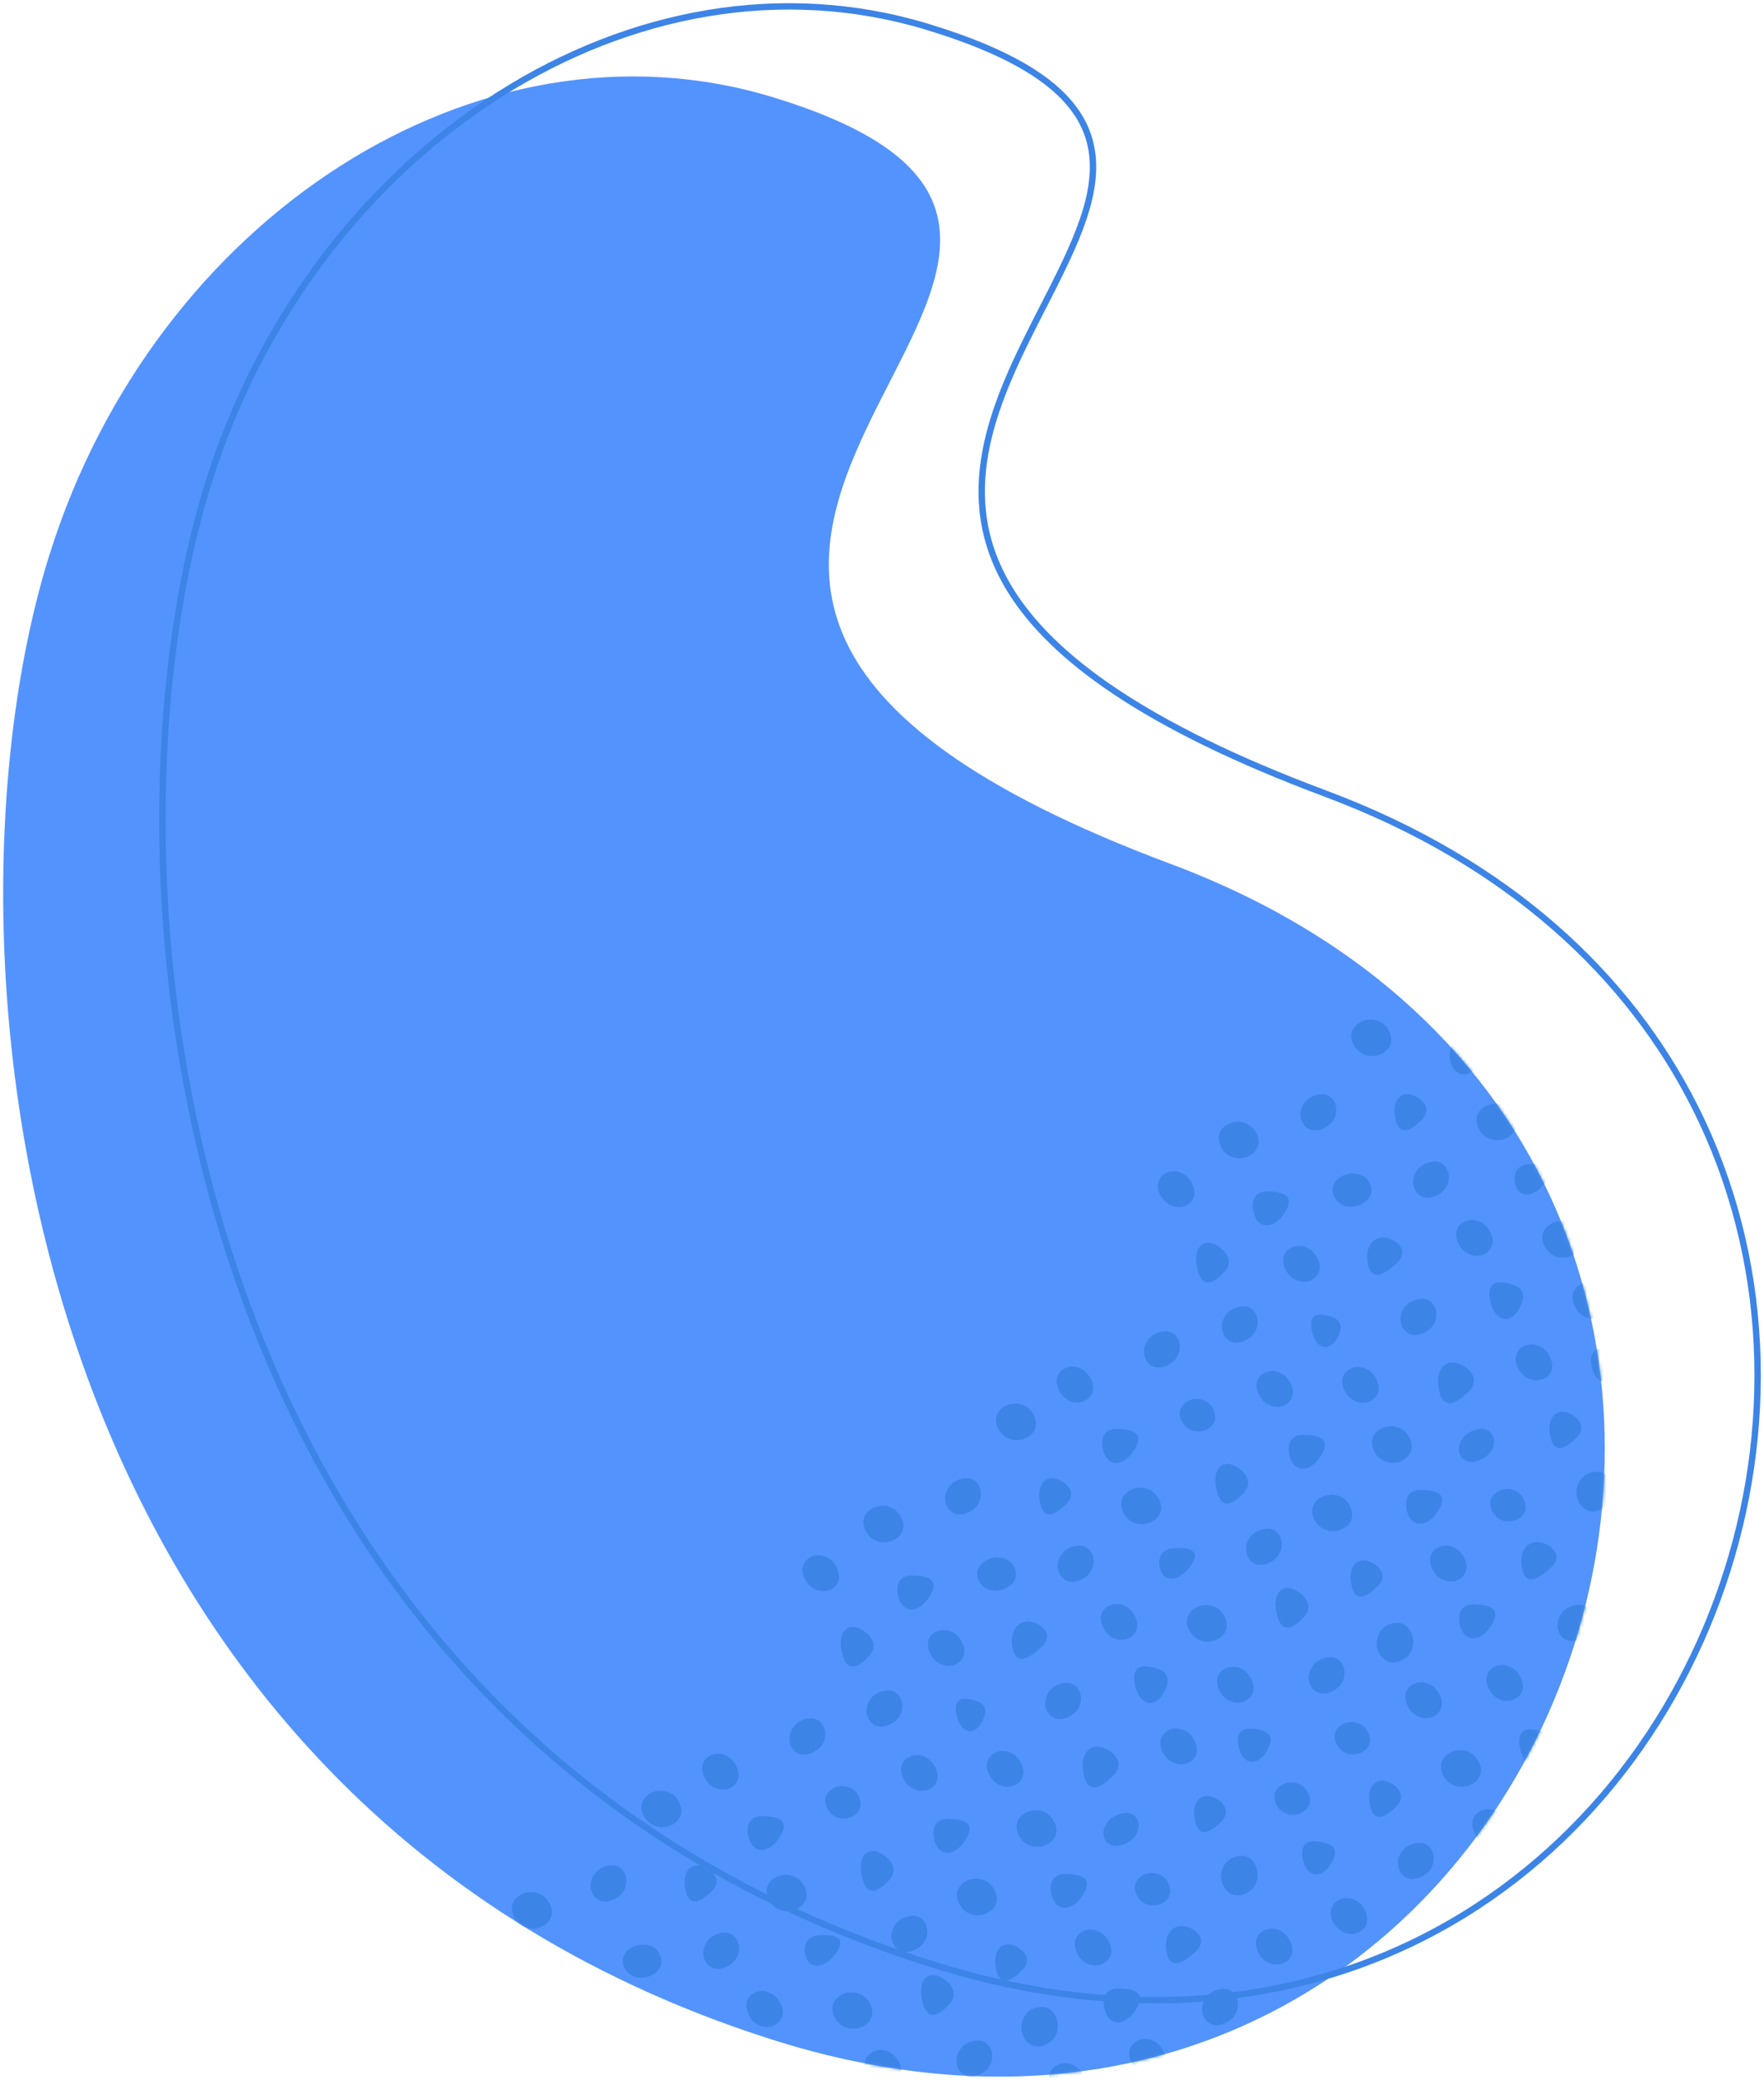 <svg xmlns="http://www.w3.org/2000/svg" xmlns:xlink="http://www.w3.org/1999/xlink" width="554" height="653" viewBox="0 0 554 653">
    <defs>
        <path id="bcf2fhipja" d="M242.637 30.498C150.012 2.321 48.585 68.63 15.521 174.211-22.804 296.583 2.557 563.474 241.638 640.11c252.972 81.091 375.15-275.807 125.934-368.893-249.215-93.09 36.584-191.585-124.935-240.719"/>
    </defs>
    <g fill="none" fill-rule="evenodd">
        <g>
            <mask id="2rvpsagwwb" fill="#fff">
                <use xlink:href="#bcf2fhipja"/>
            </mask>
            <use fill="#5393FE" xlink:href="#bcf2fhipja"/>
            <g fill="#3C84E6" mask="url(#2rvpsagwwb)">
                <g>
                    <path d="M298.81 191.243c1.552 4.296 6.243 4.448 9.67-1.134 3.426-5.582-1.666-6.344-5.771-6.351-4.495-.008-5.163 3.989-3.9 7.485M252.52 99.577c1.65 4.248 5.513 4.804 7.835-.24 2.323-5.043-1.922-6.218-5.29-6.585-3.69-.401-3.888 3.367-2.545 6.825M316.1 52.42c1.303 3.785 5.874 3.691 9.493-1.496 3.62-5.187-1.313-5.621-5.32-5.426-4.386.214-5.235 3.84-4.173 6.922M245.309 137.992c1.553 4.295 6.243 4.448 9.67-1.134 3.427-5.583-1.666-6.344-5.77-6.352-4.496-.008-5.164 3.99-3.9 7.486M308.617 90.344c1.85 4.782 6.246 5.383 8.928-.324 2.682-5.708-2.146-7.005-5.982-7.394-4.2-.427-4.452 3.826-2.946 7.718M317.967 230.74c1.85 4.782 6.247 5.382 8.929-.325 2.682-5.708-2.147-7.004-5.983-7.394-4.2-.427-4.452 3.826-2.946 7.719M282.14 155.285c1.553 4.295 6.244 4.448 9.67-1.134 3.427-5.583-1.665-6.344-5.77-6.352-4.495-.008-5.163 3.99-3.9 7.486M340.31 110.555c1.602 4.272 5.878 4.626 8.753-.687 2.874-5.313-1.794-6.281-5.531-6.468-4.092-.205-4.525 3.678-3.222 7.155M233.995 61.575c1.553 4.295 6.244 4.448 9.67-1.134 3.427-5.582-1.665-6.344-5.77-6.352-4.495-.008-5.163 3.99-3.9 7.486M295.844 14.163c1.553 4.295 6.244 4.448 9.67-1.134 3.427-5.582-1.665-6.344-5.77-6.352-4.495-.008-5.163 3.99-3.9 7.486M324.86 164.539c-4.25-1.627-8.08 1.717-6.878 7.827 1.201 6.11 5.778 2.863 9.04-.144 3.574-3.294 1.296-6.359-2.162-7.683M276.463 68.937c-4.249-1.627-8.078 1.718-6.877 7.828 1.201 6.11 5.778 2.863 9.04-.145 3.573-3.294 1.296-6.358-2.163-7.683M298.626 108.353c-4.432-2.001-8.189 1.493-6.658 8.278 1.531 6.787 6.058 3.437 9.25.287 3.497-3.45 1.015-6.937-2.592-8.565M270.37 170.393c-3.94-1.778-7.28 1.327-5.918 7.36 1.36 6.031 5.384 3.054 8.222.254 3.108-3.067.901-6.166-2.305-7.614M332.829 123.76c-3.939-1.778-7.279 1.328-5.918 7.36 1.361 6.032 5.385 3.055 8.223.254 3.108-3.067.901-6.166-2.305-7.613M221.818 70.849c-4.12-2.152-7.388 1.103-5.697 7.81 1.69 6.709 5.664 3.63 8.433.686 3.032-3.224.619-6.744-2.736-8.496M284.18 24.016c-3.938-1.778-7.278 1.327-5.917 7.36 1.361 6.031 5.385 3.054 8.223.254 3.108-3.067.9-6.166-2.306-7.614M297.415 176.225c3.384-1.263 4.393-4.986 1.456-8.594-3.754-4.613-10.69-1.894-9.64 3.152 1.048 5.045 5.5 6.444 8.184 5.442M251.288 82.143c3.385-1.263 4.393-4.985 1.457-8.593-3.755-4.614-10.69-1.895-9.641 3.151 1.049 5.046 5.5 6.444 8.184 5.442M312.543 37.568c3.788-1.46 5.082-5.321 2.027-8.871-3.907-4.54-11.676-1.414-10.77 3.701.906 5.115 5.738 6.329 8.743 5.17M279.677 138.853c3.788-1.46 5.081-5.322 2.026-8.872-3.906-4.54-11.676-1.413-10.77 3.702.907 5.115 5.739 6.328 8.744 5.17M301.386 240.59c3.788-1.46 5.082-5.321 2.027-8.871-3.907-4.54-11.676-1.414-10.77 3.702.906 5.115 5.738 6.328 8.743 5.17M342.126 93.695c3.385-1.263 4.393-4.986 1.457-8.594-3.755-4.613-10.69-1.894-9.641 3.152 1.049 5.045 5.5 6.444 8.184 5.442M231.579 43.25c3.788-1.46 5.082-5.322 2.026-8.872-3.906-4.54-11.675-1.414-10.769 3.702.906 5.115 5.738 6.328 8.743 5.17M289.656 219.138c3.385-1.263 4.393-4.986 1.457-8.594-3.755-4.613-10.69-1.894-9.641 3.152 1.049 5.045 5.5 6.444 8.184 5.442M242.897 121.407c3.384-1.263 4.392-4.986 1.456-8.594-3.754-4.613-10.69-1.894-9.64 3.151 1.048 5.046 5.5 6.445 8.184 5.443M310.666 259.034c3.384-1.263 4.392-4.986 1.456-8.594-3.754-4.613-10.69-1.894-9.64 3.152 1.048 5.045 5.5 6.444 8.184 5.442M305.615 73.987c3.384-1.263 4.393-4.985 1.456-8.594-3.754-4.613-10.69-1.894-9.64 3.152 1.048 5.045 5.5 6.444 8.184 5.442M329.275 191.44c.835 3.571 4.35 5.059 8.218 2.557 4.945-3.2 3.107-10.532-1.942-10.114-5.05.418-6.938 4.726-6.276 7.558M279.976 95.35c.834 3.571 4.35 5.058 8.217 2.557 4.945-3.2 3.107-10.532-1.941-10.114-5.05.418-6.938 4.725-6.276 7.558M298.228 135.785c.639 3.169 3.996 4.333 7.894 1.893 4.984-3.12 3.551-9.621-1.397-8.997-4.948.625-7.004 4.59-6.497 7.104M248.55 31.112c.834 3.57 4.35 5.058 8.217 2.556 4.945-3.199 3.107-10.532-1.942-10.114-5.049.418-6.938 4.726-6.276 7.558M272.575 197.534c1.03 3.972 4.703 5.783 8.54 3.219 4.907-3.279 2.664-11.443-2.486-11.231-5.15.211-6.872 4.861-6.054 8.012M335.293 150.114c1.03 3.972 4.704 5.783 8.54 3.22 4.907-3.28 2.664-11.443-2.486-11.232-5.15.212-6.871 4.862-6.054 8.012M223.848 97.738c.834 3.57 4.35 5.058 8.217 2.556 4.945-3.2 3.107-10.532-1.942-10.114-5.048.418-6.937 4.726-6.275 7.558M283.934 52.263c.835 3.57 4.35 5.058 8.218 2.556 4.945-3.2 3.107-10.532-1.942-10.114-5.049.418-6.938 4.726-6.276 7.558M311.316 147.853c-3.368 1.298-4.518 4.73-1.802 7.886 3.472 4.035 10.379 1.257 9.573-3.29-.806-4.547-5.1-5.625-7.771-4.596M262.333 48.888c-3.772 1.495-5.207 5.067-2.372 8.164 3.624 3.96 11.365.775 10.701-3.84-.663-4.617-5.338-5.51-8.33-4.324M255.837 149.691c-3.788 1.46-5.081 5.322-2.026 8.872 3.906 4.54 11.676 1.414 10.77-3.701-.907-5.116-5.739-6.329-8.744-5.17M319.197 102.411c-3.384 1.263-4.392 4.986-1.456 8.594 3.754 4.613 10.69 1.894 9.64-3.151-1.048-5.046-5.5-6.444-8.184-5.443M206.824 48.037c-3.385 1.263-4.393 4.986-1.457 8.594 3.755 4.613 10.69 1.894 9.641-3.152-1.049-5.045-5.5-6.444-8.184-5.442M268.115.504c-3.788 1.46-5.082 5.322-2.027 8.872 3.907 4.54 11.676 1.413 10.77-3.702-.906-5.115-5.738-6.328-8.743-5.17M309.98 203.082c-3.385 1.263-4.393 4.986-1.457 8.594 3.755 4.613 10.69 1.894 9.641-3.151-1.049-5.046-5.5-6.444-8.184-5.443M264.7 109.473c-3.385 1.263-4.393 4.985-1.457 8.594 3.755 4.613 10.69 1.894 9.641-3.152-1.049-5.045-5.5-6.444-8.184-5.442M328.075 63.785c-3.789 1.46-5.082 5.322-2.027 8.872 3.906 4.54 11.676 1.413 10.77-3.702-.907-5.115-5.738-6.328-8.743-5.17M187.21 311.82c1.553 4.295 6.244 4.447 9.67-1.135 3.427-5.582-1.665-6.344-5.77-6.351-4.495-.008-5.163 3.989-3.9 7.485M249.598 265.267c1.601 4.272 5.878 4.626 8.752-.687 2.875-5.313-1.794-6.281-5.53-6.468-4.092-.205-4.525 3.678-3.222 7.155M140.921 220.153c1.65 4.248 5.512 4.804 7.835-.24 2.323-5.043-1.922-6.218-5.29-6.585-3.69-.401-3.888 3.367-2.545 6.825M204.5 172.996c1.304 3.785 5.875 3.691 9.494-1.496 3.62-5.187-1.313-5.621-5.32-5.426-4.386.214-5.235 3.84-4.174 6.922M133.71 258.568c1.552 4.295 6.243 4.448 9.67-1.134 3.426-5.582-1.666-6.344-5.77-6.352-4.496-.008-5.164 3.99-3.9 7.486M197.018 210.92c1.85 4.783 6.246 5.383 8.928-.324 2.682-5.708-2.146-7.004-5.982-7.394-4.2-.427-4.452 3.826-2.946 7.719M170.542 275.86c1.552 4.296 6.243 4.449 9.67-1.133 3.426-5.583-1.666-6.344-5.771-6.352-4.495-.008-5.163 3.99-3.9 7.486M229.418 229.906c1.602 4.272 5.878 4.626 8.753-.686 2.874-5.313-1.794-6.282-5.531-6.469-4.092-.204-4.525 3.678-3.222 7.155M122.396 182.151c1.553 4.296 6.244 4.448 9.67-1.134 3.427-5.582-1.666-6.344-5.77-6.352-4.495-.008-5.163 3.99-3.9 7.486M186.695 136.153c1.552 4.296 6.243 4.448 9.67-1.134 3.426-5.582-1.666-6.344-5.77-6.351-4.496-.008-5.164 3.989-3.9 7.485M213.26 285.115c-4.249-1.627-8.078 1.718-6.877 7.827 1.201 6.11 5.778 2.863 9.04-.144 3.573-3.294 1.296-6.358-2.163-7.683M276.2 239.575c-3.94-1.779-7.279 1.327-5.918 7.359 1.361 6.032 5.385 3.055 8.223.254 3.108-3.067.9-6.166-2.305-7.613M164.864 189.513c-4.249-1.627-8.079 1.718-6.877 7.828 1.201 6.11 5.778 2.863 9.04-.145 3.573-3.293 1.296-6.358-2.163-7.683M227.85 140.272c-4.122-2.152-7.389 1.102-5.698 7.81 1.69 6.709 5.664 3.629 8.433.685 3.031-3.223.619-6.744-2.736-8.495M187.026 228.929c-4.43-2.001-8.188 1.493-6.657 8.279 1.531 6.786 6.058 3.436 9.25.286 3.497-3.45 1.014-6.937-2.593-8.565M246.76 179.216c-4.12-2.152-7.387 1.102-5.697 7.81 1.691 6.709 5.665 3.629 8.433.685 3.032-3.223.62-6.744-2.735-8.495M158.77 290.97c-3.939-1.78-7.278 1.326-5.917 7.358 1.36 6.032 5.384 3.055 8.222.255 3.108-3.067.901-6.166-2.305-7.614M221.23 244.337c-3.94-1.779-7.279 1.327-5.918 7.359 1.361 6.032 5.385 3.055 8.223.254 3.108-3.067.901-6.166-2.305-7.613M110.22 191.425c-4.122-2.152-7.389 1.103-5.698 7.81 1.69 6.709 5.664 3.63 8.433.686 3.031-3.224.619-6.744-2.736-8.496M172.581 144.592c-3.939-1.778-7.278 1.328-5.917 7.36 1.36 6.032 5.384 3.054 8.223.254 3.108-3.067.9-6.166-2.306-7.614M185.816 296.801c3.384-1.263 4.392-4.985 1.456-8.593-3.754-4.614-10.69-1.895-9.64 3.15 1.048 5.046 5.5 6.445 8.184 5.443M248.109 249.437c3.367-1.298 4.517-4.73 1.801-7.886-3.472-4.035-10.379-1.257-9.573 3.29.806 4.547 5.1 5.625 7.772 4.596M139.69 202.72c3.384-1.264 4.392-4.986 1.455-8.594-3.754-4.613-10.69-1.895-9.64 3.151 1.049 5.046 5.5 6.444 8.184 5.442M200.944 158.145c3.788-1.46 5.082-5.322 2.026-8.872-3.906-4.54-11.675-1.414-10.769 3.701.906 5.116 5.738 6.329 8.743 5.17M168.078 259.429c3.788-1.46 5.081-5.322 2.026-8.872-3.906-4.54-11.676-1.413-10.77 3.702.907 5.115 5.739 6.328 8.744 5.17M230.527 214.271c3.385-1.263 4.393-4.986 1.457-8.594-3.755-4.613-10.69-1.894-9.641 3.152 1.049 5.045 5.5 6.444 8.184 5.442M119.98 163.826c3.788-1.46 5.082-5.322 2.026-8.872-3.906-4.54-11.675-1.414-10.77 3.702.907 5.115 5.739 6.328 8.744 5.17M180.133 120.035c3.385-1.263 4.393-4.985 1.457-8.593-3.755-4.614-10.69-1.895-9.641 3.15 1.049 5.046 5.5 6.445 8.184 5.443M177.798 338.748c3.385-1.263 4.393-4.986 1.457-8.594-3.755-4.613-10.69-1.894-9.641 3.152 1.049 5.045 5.5 6.444 8.184 5.442M242.728 296.514c3.385-1.263 4.393-4.985 1.457-8.594-3.755-4.613-10.69-1.894-9.641 3.152 1.049 5.045 5.5 6.444 8.184 5.442M131.298 241.983c3.384-1.263 4.392-4.986 1.456-8.594-3.755-4.613-10.69-1.894-9.64 3.151 1.048 5.046 5.499 6.445 8.184 5.443M194.016 194.563c3.384-1.263 4.392-4.985 1.456-8.593-3.754-4.614-10.69-1.895-9.64 3.15 1.048 5.046 5.5 6.445 8.184 5.443M217.676 312.017c.835 3.57 4.35 5.058 8.218 2.556 4.945-3.2 3.106-10.532-1.942-10.114-5.05.418-6.938 4.726-6.276 7.558M279.154 266.148c.835 3.57 4.35 5.058 8.218 2.556 4.945-3.199 3.106-10.532-1.942-10.114-5.05.418-6.938 4.726-6.276 7.558M168.377 215.927c.834 3.57 4.35 5.058 8.217 2.556 4.945-3.2 3.107-10.532-1.942-10.114-5.048.418-6.937 4.726-6.275 7.558M231.444 167.528c.835 3.57 4.35 5.058 8.218 2.556 4.945-3.2 3.107-10.532-1.942-10.114-5.049.418-6.938 4.726-6.276 7.558M186.629 256.361c.639 3.169 3.996 4.333 7.894 1.893 4.984-3.12 3.551-9.621-1.397-8.997-4.948.625-7.004 4.59-6.497 7.104M251.135 207.9c.835 3.57 4.35 5.058 8.218 2.556 4.945-3.198 3.107-10.531-1.942-10.113-5.049.417-6.938 4.725-6.276 7.557M136.95 151.688c.835 3.57 4.35 5.058 8.218 2.556 4.945-3.199 3.107-10.532-1.942-10.114-5.049.418-6.938 4.726-6.276 7.558M199.394 105.56c.835 3.57 4.35 5.058 8.218 2.556 4.945-3.198 3.107-10.531-1.942-10.113-5.049.417-6.938 4.725-6.276 7.557M160.976 318.11c1.03 3.972 4.703 5.783 8.54 3.219 4.907-3.279 2.663-11.443-2.486-11.231-5.15.211-6.872 4.861-6.054 8.012M223.694 270.69c1.03 3.972 4.703 5.783 8.54 3.22 4.907-3.28 2.664-11.443-2.486-11.232-5.15.212-6.872 4.862-6.054 8.012M112.249 218.314c.834 3.57 4.35 5.058 8.217 2.556 4.945-3.2 3.107-10.532-1.942-10.114-5.048.418-6.937 4.726-6.275 7.558M172.335 172.839c.835 3.57 4.35 5.058 8.218 2.556 4.945-3.2 3.106-10.532-1.942-10.114-5.05.418-6.938 4.726-6.276 7.558M199.716 268.43c-3.367 1.297-4.517 4.73-1.801 7.885 3.472 4.035 10.379 1.257 9.573-3.29-.806-4.547-5.1-5.625-7.772-4.596M262.435 221.01c-3.368 1.297-4.518 4.73-1.802 7.886 3.472 4.035 10.379 1.256 9.573-3.29-.806-4.547-5.1-5.626-7.771-4.596M150.733 169.464c-3.771 1.495-5.206 5.067-2.371 8.164 3.624 3.961 11.364.776 10.701-3.84-.663-4.617-5.338-5.51-8.33-4.324M213.81 119.59c-3.367 1.298-4.516 4.73-1.8 7.886 3.472 4.035 10.378 1.257 9.572-3.29-.805-4.547-5.1-5.625-7.771-4.596M144.238 270.268c-3.788 1.46-5.082 5.321-2.026 8.871 3.906 4.54 11.676 1.414 10.77-3.701-.907-5.116-5.739-6.329-8.744-5.17M207.598 222.987c-3.384 1.263-4.393 4.986-1.456 8.594 3.754 4.613 10.69 1.894 9.64-3.151-1.048-5.046-5.5-6.444-8.184-5.443M95.224 168.613c-3.384 1.263-4.392 4.986-1.456 8.594 3.755 4.613 10.69 1.894 9.641-3.152-1.049-5.045-5.5-6.444-8.185-5.442M156.516 121.08c-3.789 1.46-5.082 5.322-2.027 8.872 3.907 4.54 11.676 1.413 10.77-3.702-.907-5.115-5.738-6.328-8.743-5.17M197.829 320.468c-3.385 1.263-4.393 4.985-1.456 8.593 3.754 4.614 10.69 1.895 9.64-3.15-1.049-5.046-5.5-6.445-8.184-5.443M261.099 276.239c-3.385 1.263-4.393 4.985-1.456 8.593 3.754 4.614 10.69 1.895 9.64-3.15-1.049-5.046-5.5-6.445-8.184-5.443M153.1 230.049c-3.384 1.263-4.392 4.986-1.456 8.594 3.755 4.613 10.69 1.894 9.641-3.152-1.049-5.045-5.5-6.444-8.185-5.442M216.476 184.361c-3.789 1.46-5.082 5.322-2.027 8.872 3.906 4.54 11.676 1.413 10.77-3.702-.907-5.115-5.738-6.328-8.743-5.17M93.16 294.538c1.304 3.785 5.875 3.691 9.494-1.496 3.619-5.187-1.314-5.621-5.32-5.426-4.386.214-5.235 3.84-4.174 6.922M75.355 257.695c1.552 4.296 6.243 4.448 9.67-1.134 3.426-5.582-1.666-6.344-5.771-6.351-4.495-.008-5.163 3.989-3.9 7.485M116.509 261.814c-4.121-2.152-7.388 1.102-5.697 7.81 1.69 6.709 5.664 3.629 8.433.685 3.031-3.223.619-6.744-2.736-8.495M135.42 300.758c-4.12-2.152-7.388 1.102-5.697 7.81 1.69 6.709 5.664 3.629 8.433.685 3.032-3.223.619-6.744-2.736-8.495M61.241 266.134c-3.939-1.778-7.278 1.328-5.917 7.36 1.36 6.032 5.384 3.054 8.222.254 3.108-3.067.901-6.166-2.305-7.614M89.604 279.686c3.788-1.46 5.081-5.321 2.026-8.871-3.906-4.54-11.676-1.414-10.77 3.701.907 5.116 5.739 6.329 8.744 5.17M119.894 334.588c3.385-1.263 4.393-4.985 1.456-8.593-3.754-4.614-10.69-1.895-9.64 3.15 1.049 5.046 5.5 6.445 8.184 5.443M9.605 285.109c3.789-1.46 5.082-5.322 2.027-8.872-3.906-4.54-11.676-1.413-10.77 3.702.907 5.115 5.738 6.328 8.743 5.17M68.793 241.577c3.384-1.263 4.393-4.985 1.456-8.593-3.754-4.614-10.69-1.895-9.64 3.15 1.048 5.046 5.5 6.445 8.184 5.443M82.675 316.105c3.385-1.263 4.393-4.985 1.457-8.593-3.755-4.614-10.69-1.895-9.641 3.15 1.049 5.046 5.5 6.445 8.184 5.443M120.104 289.07c.834 3.57 4.35 5.058 8.217 2.556 4.945-3.2 3.107-10.532-1.942-10.114-5.048.418-6.937 4.726-6.275 7.558M140.502 328.218c.835 3.57 4.35 5.058 8.218 2.556 4.945-3.2 3.106-10.532-1.942-10.114-5.05.418-6.938 4.726-6.276 7.558M25.61 273.23c.835 3.57 4.35 5.058 8.218 2.556 4.945-3.199 3.107-10.532-1.942-10.114-5.049.418-6.938 4.726-6.276 7.558M88.054 227.102c.835 3.57 4.35 5.058 8.218 2.556 4.945-3.198 3.107-10.531-1.942-10.114-5.049.418-6.938 4.726-6.276 7.558M60.995 294.38c.834 3.571 4.35 5.059 8.217 2.557 4.945-3.2 3.107-10.532-1.942-10.114-5.048.418-6.937 4.726-6.275 7.558M39.393 291.006c-3.771 1.495-5.206 5.067-2.372 8.164 3.625 3.96 11.365.776 10.702-3.84-.663-4.617-5.338-5.51-8.33-4.324M102.47 241.132c-3.367 1.298-4.516 4.73-1.8 7.886 3.472 4.035 10.378 1.257 9.572-3.29-.806-4.547-5.1-5.625-7.771-4.596M45.176 242.622c-3.789 1.46-5.082 5.322-2.027 8.872 3.906 4.54 11.676 1.413 10.77-3.702-.907-5.115-5.738-6.328-8.743-5.17M105.135 305.903c-3.788 1.46-5.081 5.322-2.026 8.872 3.906 4.54 11.676 1.413 10.77-3.702-.907-5.115-5.739-6.328-8.744-5.17" transform="translate(160 320)"/>
                </g>
            </g>
            <path stroke="#3C84E6" stroke-width="2" d="M157.044 29.553C197.697 3.83 245.599-5.462 291.346 8.455c28.5 8.67 42.973 18.82 48.775 30.32 7.409 14.68.593 31.397-8.409 49.466h0l-1.04 2.077-.526 1.04h0l-1.065 2.094-2.515 4.92-1.392 2.731c-13.337 26.268-25.95 54.886-7.874 84.178 13.033 21.12 42.137 42.662 98.922 63.873 57.74 21.567 95.465 57.35 116.163 98.567 23.732 47.26 25.08 101.643 8.622 149.854-16.467 48.235-50.76 90.3-98.332 112.865-41.496 19.684-93.085 24.517-151.732 5.718-100.063-32.075-162.578-97.576-198.608-171.813-49.822-102.656-49.041-222.01-26.86-292.836 16.56-52.878 50.339-95.867 91.569-121.956z"/>
        </g>
    </g>
</svg>
